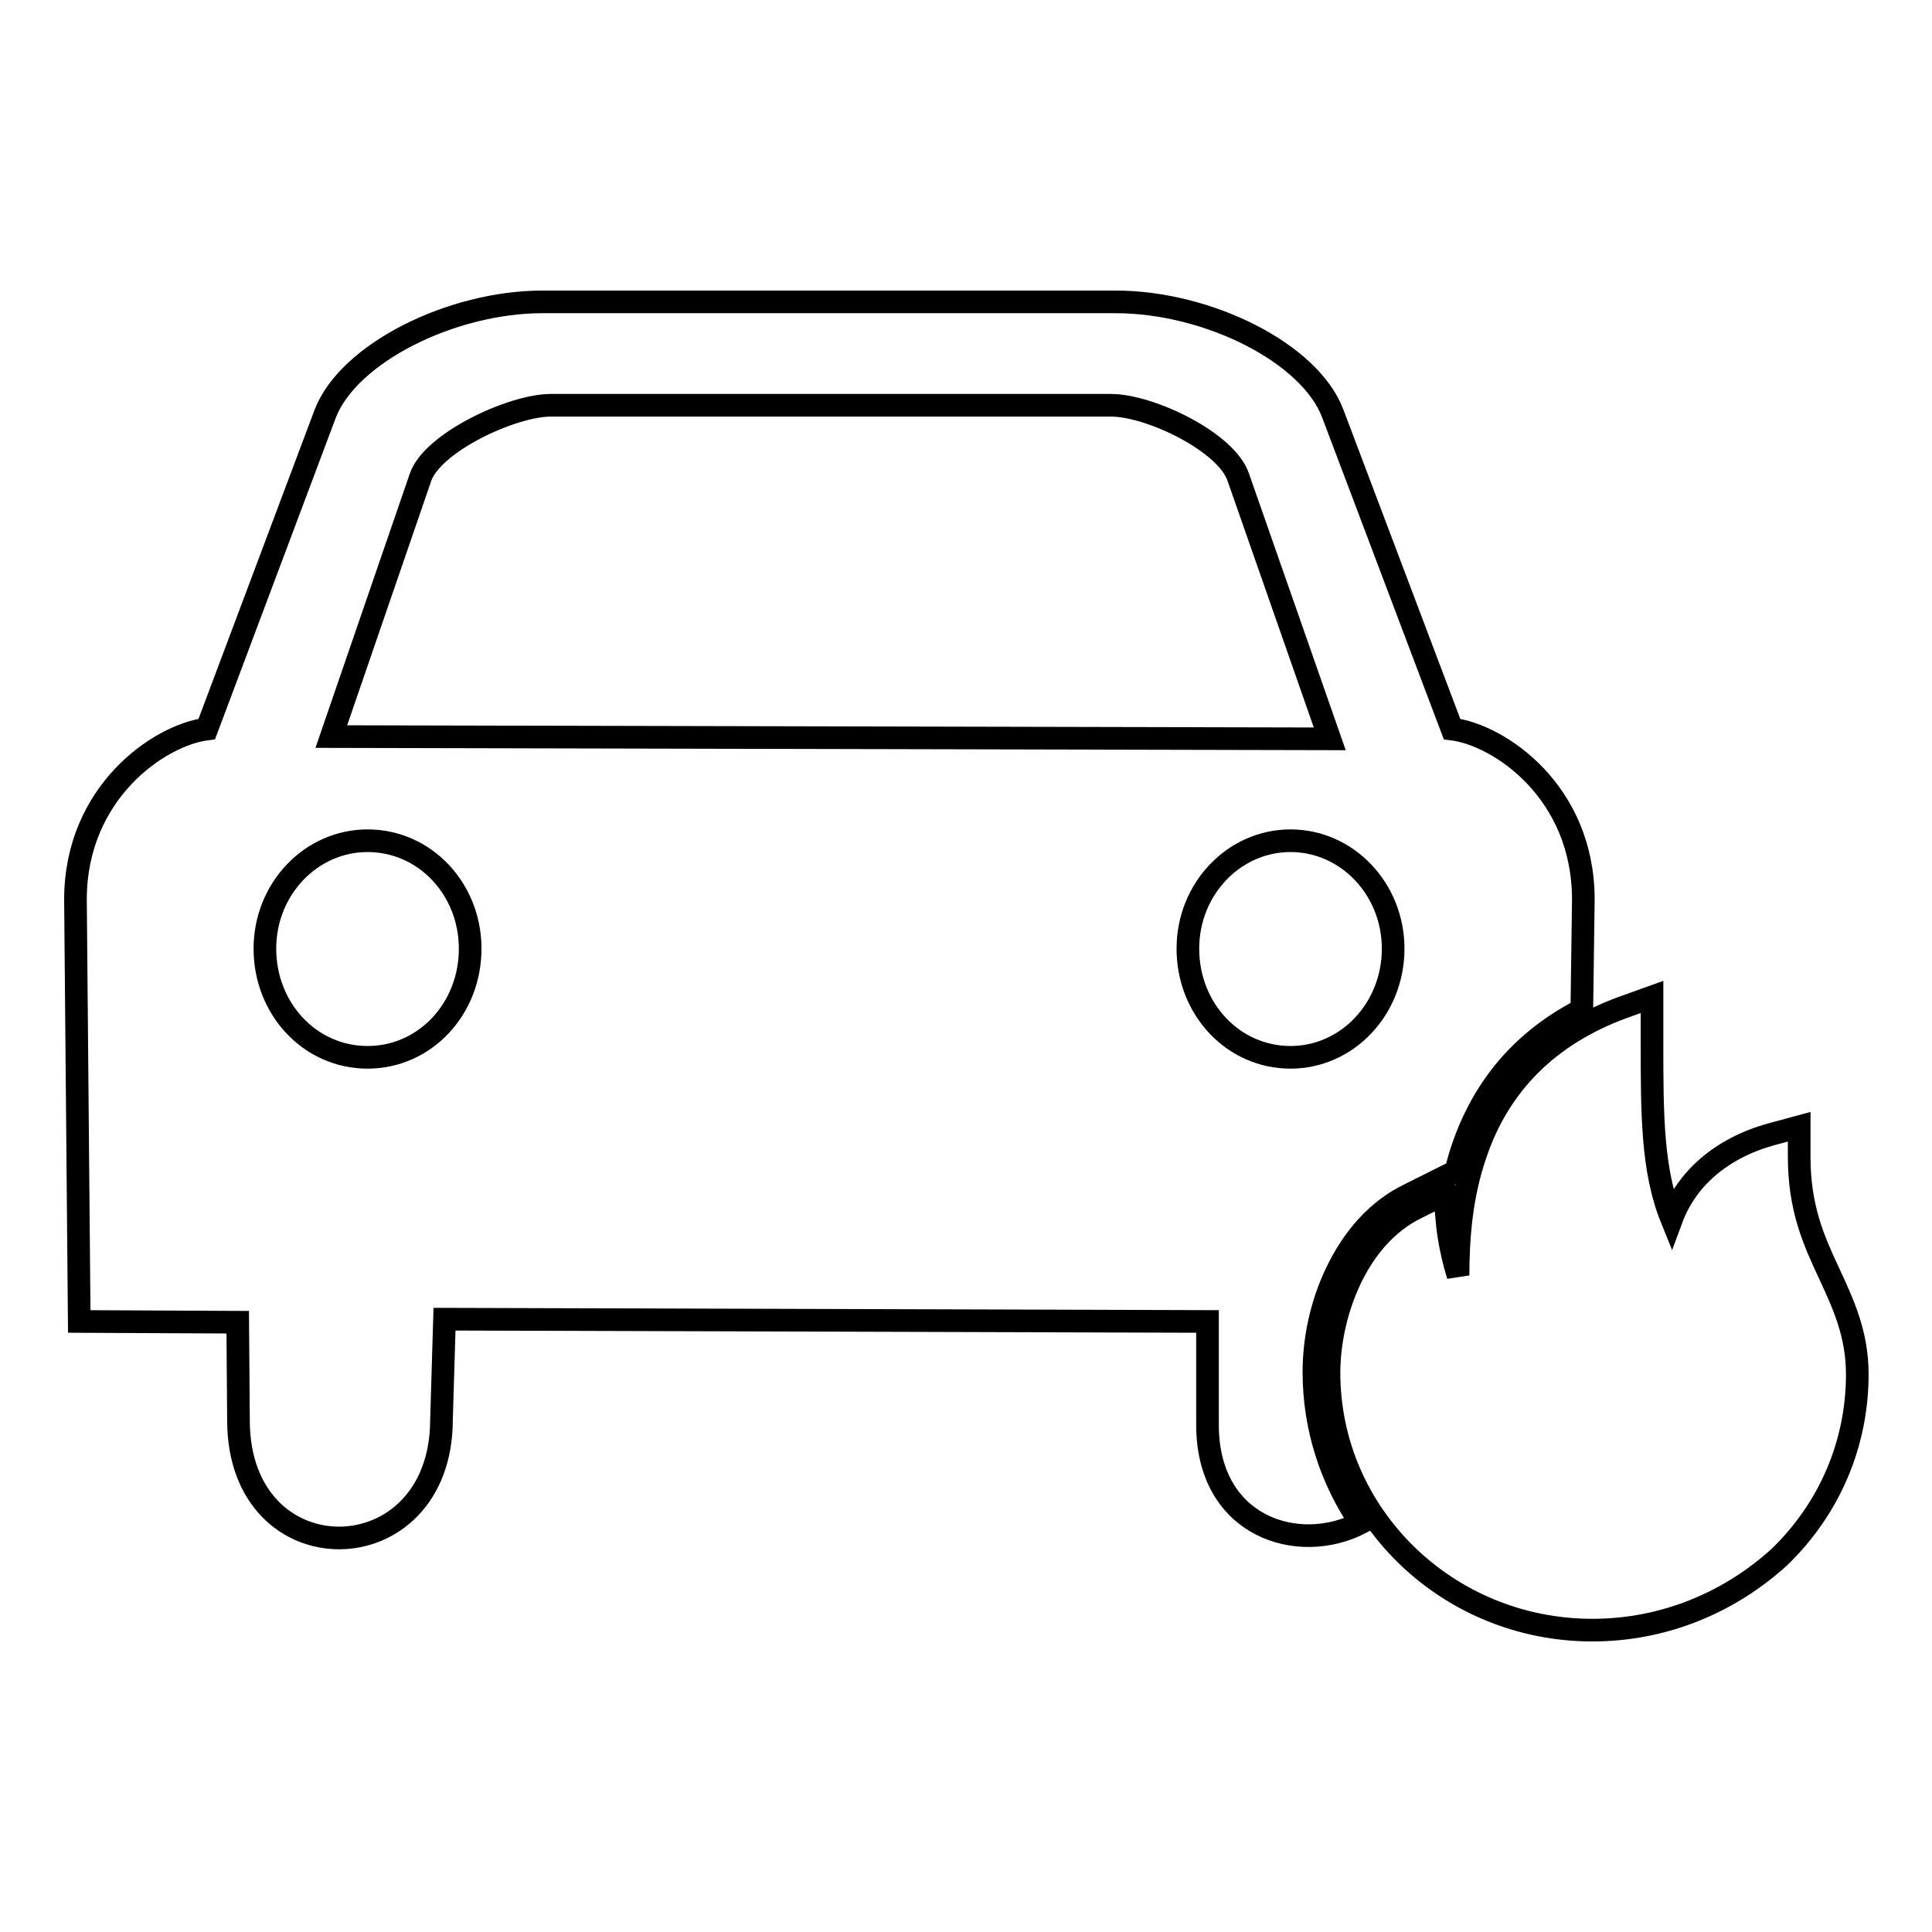 <?xml version="1.0" encoding="utf-8"?>
<!-- Svg Vector Icons : http://www.onlinewebfonts.com/icon -->
<!DOCTYPE svg PUBLIC "-//W3C//DTD SVG 1.1//EN" "http://www.w3.org/Graphics/SVG/1.1/DTD/svg11.dtd">
<svg version="1.1" xmlns="http://www.w3.org/2000/svg" xmlns:xlink="http://www.w3.org/1999/xlink" x="0px" y="0px" viewBox="0 0 256 256" enable-background="new 0 0 256 256" xml:space="preserve">
<g><g><path stroke-width="3" fill-opacity="0" stroke="#000000"  d="M211,216c-19.3,0-34.9-15.3-34.9-34.1c0-7.7,3.6-17.9,11.5-21.8l3.8-1.9l0.4,4.2c0,0,0.3,3.1,1.4,6.6c0-4.8,0.4-10.5,2.3-16c3.1-9.3,9.7-15.9,19.5-19.5l3.9-1.4v5.9c0,9.6,0,17.1,2.6,23.5c2-5.4,6.7-9.4,13.2-11.2l3.7-1l0,3.9c0,6.9,1.9,11.1,4,15.6c1.8,3.9,3.7,7.9,3.7,13.3c0,9.1-3.6,17.7-10.3,24.2C229.1,212.4,220.4,216,211,216L211,216z"/><path stroke-width="3" fill-opacity="0" stroke="#000000"  d="M174.1,181.8c0-4.4,1-9,2.9-13c2.3-4.9,5.6-8.5,9.7-10.5l6.2-3.1c2-8,6.6-16.2,16.7-21.4l0.2-14.6c0-14.3-11.1-21.8-17.4-22.6l-15.8-41.8c-3-8-16.5-14.8-28.8-14.8H71.9c-12.1,0-25.7,6.8-28.8,14.8L27.4,96.6c-6.3,0.8-17.4,8.4-17.4,22.6l0.5,55.9l21,0.1l0.1,13c0,21,26.9,20.6,26.9-0.1l0.4-13.3l101.1,0.3v13.7c0,13.5,12,17.3,20.3,13C176.4,196.1,174.1,189.2,174.1,181.8L174.1,181.8z M55.7,63.3c1.5-4.6,12.1-9.6,17.3-9.6h74.2c5.2,0,15.4,4.9,16.9,9.6l12.1,34.6L43.9,97.6L55.7,63.3L55.7,63.3z M48.7,140.1c-7.6,0-13.6-6.4-13.6-14.4c0-7.9,6.1-14.3,13.6-14.3c7.6,0,13.6,6.4,13.6,14.3C62.3,133.7,56.3,140.1,48.7,140.1z M171,140.1c-7.6,0-13.6-6.4-13.6-14.4c0-7.9,6.1-14.3,13.6-14.3s13.6,6.4,13.6,14.3C184.6,133.7,178.5,140.1,171,140.1z"/></g></g>
</svg>